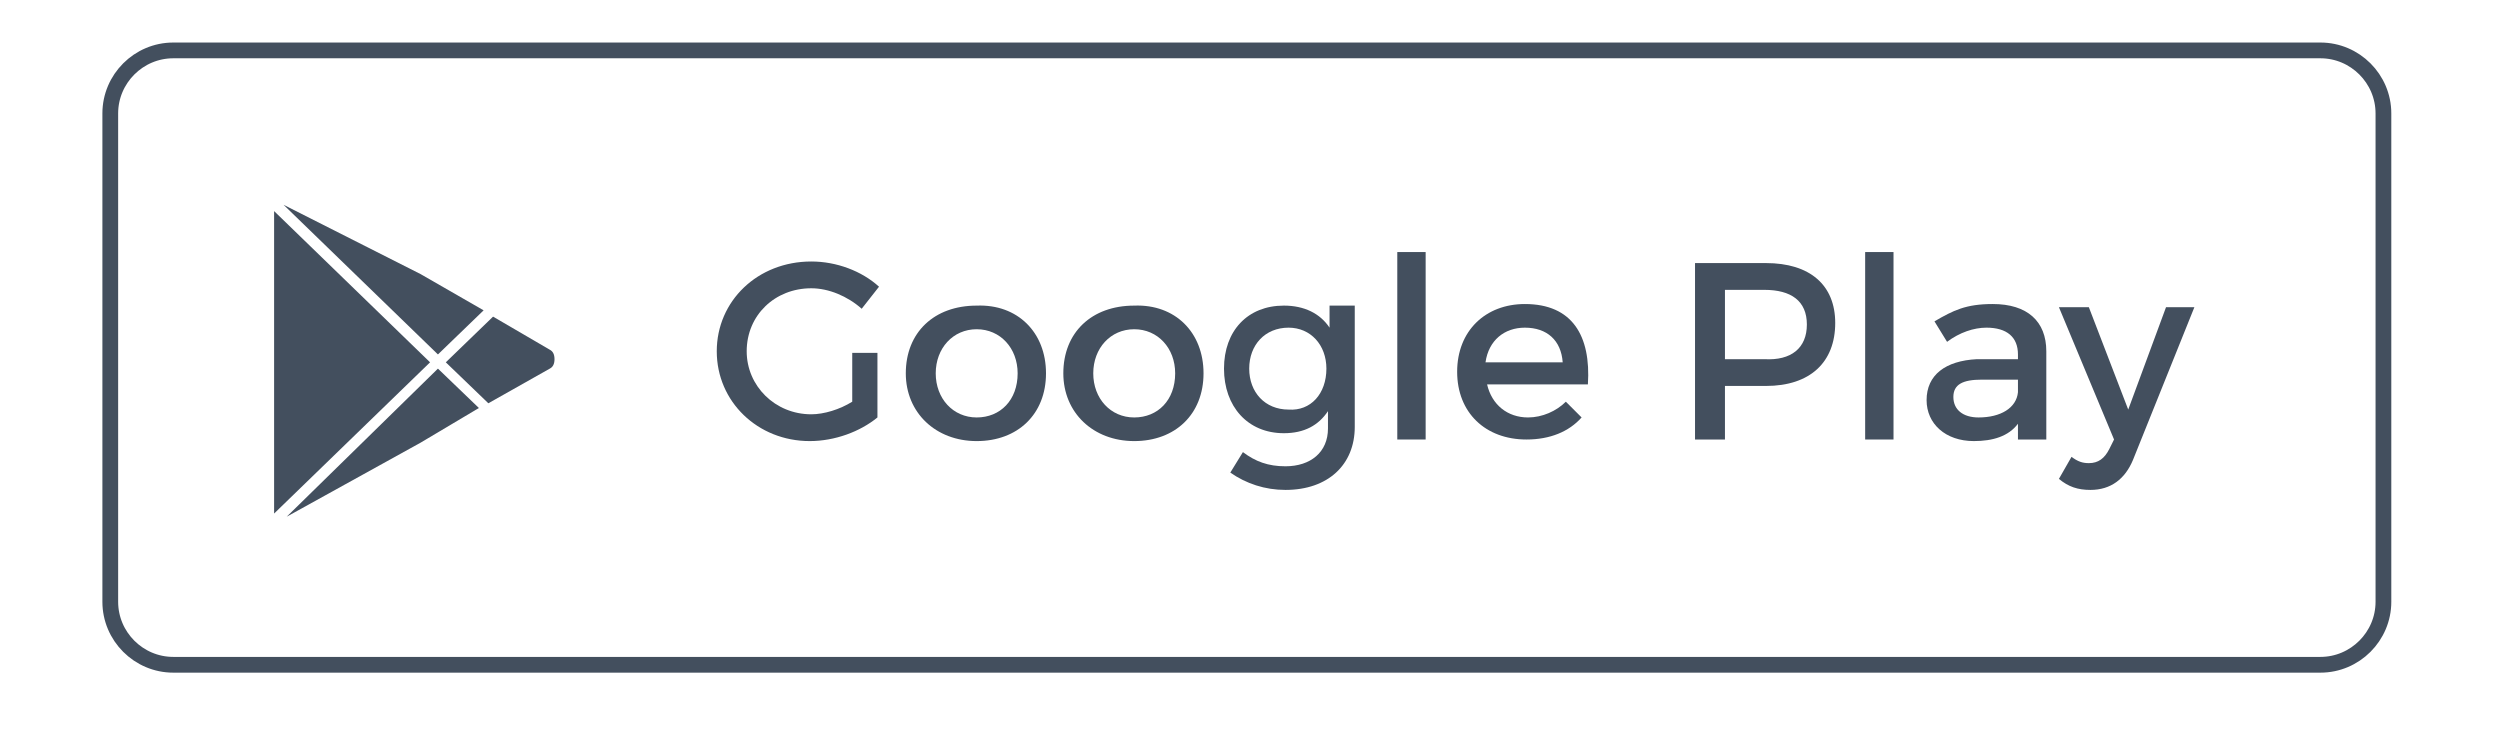 <?xml version="1.0" encoding="utf-8"?>
<!-- Generator: Adobe Illustrator 21.0.0, SVG Export Plug-In . SVG Version: 6.00 Build 0)  -->
<svg version="1.1" id="Capa_1" xmlns="http://www.w3.org/2000/svg" xmlns:xlink="http://www.w3.org/1999/xlink" x="0px" y="0px"
	 viewBox="0 0 158.7 46.3" style="enable-background:new 0 0 158.7 46.3;" xml:space="preserve">
<style type="text/css">
	.st0{fill:none;stroke:#434F5E;stroke-miterlimit:10;}
	.st1{fill:#434F5E;}
</style>
<path class="st0" d="M151.3,38.2c0,2.2-1.8,4-4,4H11c-2.2,0-4-1.8-4-4v-31c0-2.2,1.8-4,4-4h136.3c2.2,0,4,1.8,4,4V38.2z"/>
<g>
	<g>
		<path class="st1" d="M54.1,22.4h1.6v4.1C54.6,27.4,53,28,51.4,28c-3.3,0-5.9-2.5-5.9-5.7c0-3.2,2.6-5.7,6-5.7
			c1.6,0,3.2,0.6,4.3,1.6l-1.1,1.4c-0.9-0.8-2.1-1.3-3.2-1.3c-2.3,0-4.1,1.7-4.1,4c0,2.2,1.8,4,4.1,4c0.8,0,1.8-0.3,2.6-0.8V22.4z"
			/>
		<path class="st1" d="M66.4,23.7c0,2.6-1.8,4.3-4.4,4.3c-2.6,0-4.5-1.8-4.5-4.3c0-2.6,1.8-4.3,4.5-4.3
			C64.6,19.3,66.4,21.1,66.4,23.7z M59.4,23.7c0,1.6,1.1,2.8,2.6,2.8c1.5,0,2.6-1.1,2.6-2.8c0-1.6-1.1-2.8-2.6-2.8
			C60.5,20.9,59.4,22.1,59.4,23.7z"/>
		<path class="st1" d="M76.4,23.7c0,2.6-1.8,4.3-4.4,4.3c-2.6,0-4.5-1.8-4.5-4.3c0-2.6,1.8-4.3,4.5-4.3
			C74.6,19.3,76.4,21.1,76.4,23.7z M69.4,23.7c0,1.6,1.1,2.8,2.6,2.8c1.5,0,2.6-1.1,2.6-2.8c0-1.6-1.1-2.8-2.6-2.8
			C70.5,20.9,69.4,22.1,69.4,23.7z"/>
		<path class="st1" d="M86,19.4v7.7c0,2.4-1.7,4-4.4,4c-1.3,0-2.5-0.4-3.5-1.1l0.8-1.3c0.8,0.6,1.6,0.9,2.7,0.9
			c1.6,0,2.7-0.9,2.7-2.4v-1.1c-0.6,0.9-1.5,1.4-2.8,1.4c-2.3,0-3.8-1.7-3.8-4.1c0-2.4,1.5-4,3.8-4c1.3,0,2.3,0.5,2.9,1.4v-1.4H86z
			 M84.2,23.4c0-1.5-1-2.6-2.4-2.6c-1.5,0-2.5,1.1-2.5,2.6c0,1.5,1,2.6,2.5,2.6C83.2,26.1,84.2,25,84.2,23.4z"/>
		<path class="st1" d="M90.5,16v11.9h-1.8V16H90.5z"/>
		<path class="st1" d="M100.8,24.4h-6.4c0.3,1.3,1.3,2.1,2.6,2.1c0.9,0,1.8-0.4,2.4-1l1,1c-0.8,0.9-2,1.4-3.5,1.4
			c-2.6,0-4.4-1.7-4.4-4.3c0-2.6,1.8-4.3,4.3-4.3C99.8,19.3,101,21.3,100.8,24.4z M99.2,23c-0.1-1.4-1-2.2-2.4-2.2
			c-1.3,0-2.3,0.8-2.5,2.2H99.2z"/>
		<path class="st1" d="M116.5,20.5c0,2.5-1.6,4-4.4,4h-2.6v3.4h-1.9V16.7h4.5C114.9,16.7,116.5,18.1,116.5,20.5z M114.7,20.6
			c0-1.5-1-2.2-2.7-2.2h-2.5v4.4h2.5C113.7,22.9,114.7,22.1,114.7,20.6z"/>
		<path class="st1" d="M120.2,16v11.9h-1.8V16H120.2z"/>
		<path class="st1" d="M128.1,27.9v-1c-0.6,0.8-1.6,1.1-2.8,1.1c-1.8,0-3-1.1-3-2.6c0-1.6,1.2-2.5,3.2-2.6h2.6v-0.3
			c0-1.1-0.7-1.7-2-1.7c-0.8,0-1.7,0.3-2.5,0.9l-0.8-1.3c1.2-0.7,2-1.1,3.7-1.1c2.2,0,3.4,1.1,3.4,3l0,5.6H128.1z M128.1,24.9v-0.8
			h-2.3c-1.2,0-1.8,0.3-1.8,1.1c0,0.8,0.6,1.3,1.6,1.3C127,26.5,128,25.9,128.1,24.9z"/>
		<path class="st1" d="M132.7,31.1c-0.8,0-1.4-0.2-2-0.7l0.8-1.4c0.4,0.3,0.7,0.4,1.1,0.4c0.6,0,1-0.3,1.3-0.9l0.3-0.6l-3.5-8.4h1.9
			l2.5,6.5l2.4-6.5h1.8l-3.9,9.7C134.9,30.4,134,31.1,132.7,31.1z"/>
	</g>
</g>
<g>
	<g>
		<g>
			<path class="st1" d="M34.9,22.2l-3.6-2.1l-3,2.9l2.7,2.6l3.9-2.2c0.2-0.1,0.3-0.3,0.3-0.6C35.2,22.5,35.1,22.3,34.9,22.2z"/>
			<polygon class="st1" points="30.7,19.7 26.7,17.4 18,13 27.8,22.5 			"/>
			<polygon class="st1" points="18.2,32.8 26.7,28.1 30.4,25.9 27.8,23.4 			"/>
			<polygon class="st1" points="17.4,13.4 17.4,32.6 27.3,23 			"/>
		</g>
	</g>
</g>
</svg>
